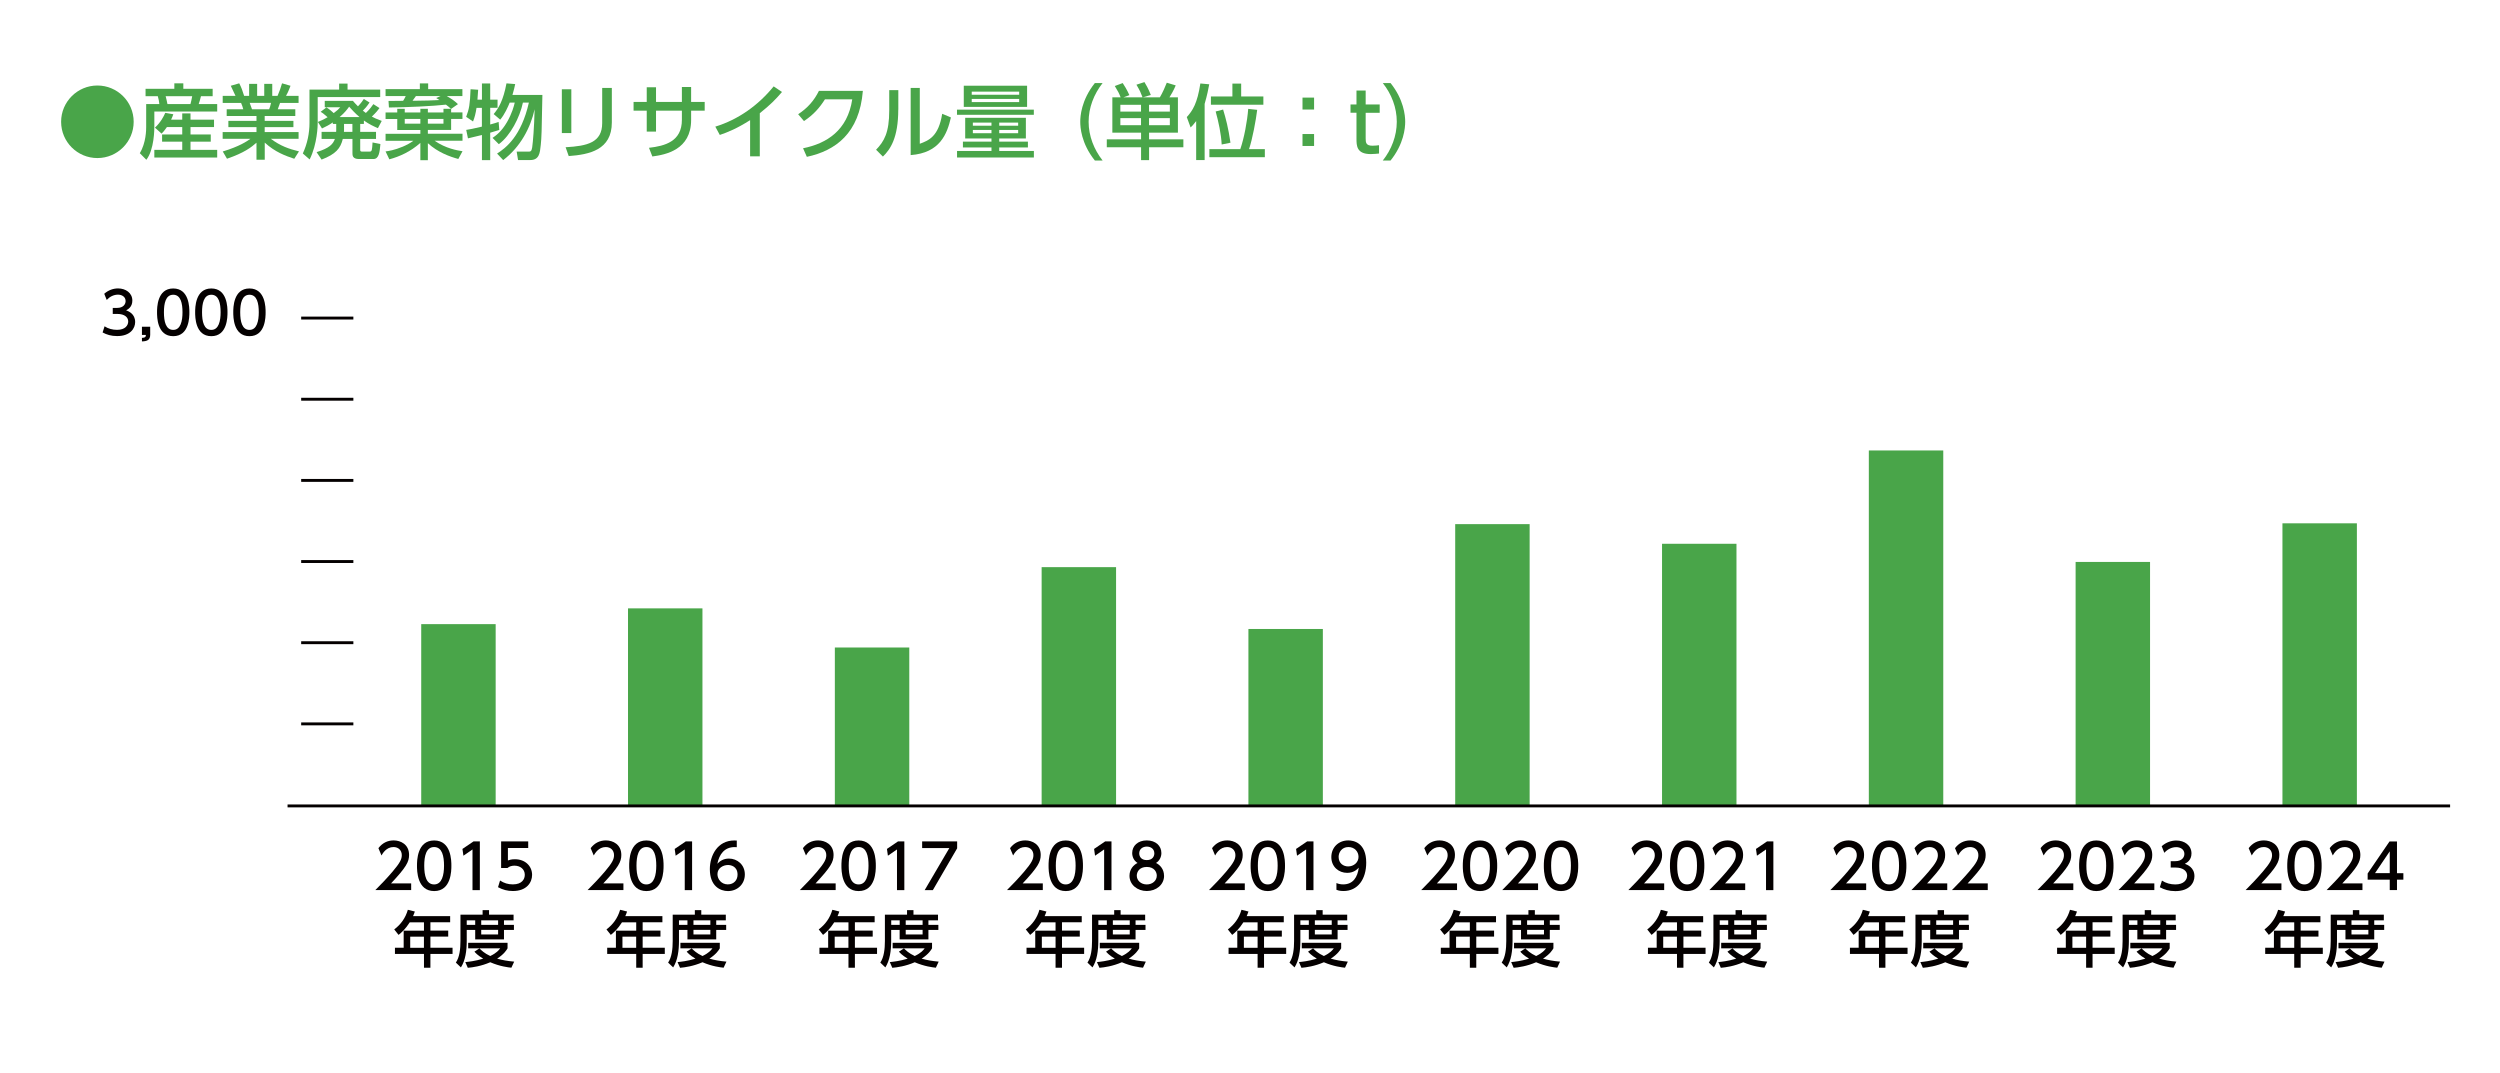 <?xml version="1.0" encoding="UTF-8"?>
<svg id="_レイヤー_1" data-name="レイヤー_1" xmlns="http://www.w3.org/2000/svg" version="1.1" viewBox="0 0 490 210.4">
  <!-- Generator: Adobe Illustrator 29.8.1, SVG Export Plug-In . SVG Version: 2.1.1 Build 2)  -->
  <defs>
    <style>
      .st0 {
        fill: #040000;
      }

      .st1 {
        fill: #49a549;
      }

      .st2 {
        fill: none;
        stroke: #040000;
        stroke-miterlimit: 10;
        stroke-width: .57px;
      }
    </style>
  </defs>
  <g id="_x25CF_産業廃棄物リサイクル量__xFF08_単位_xFF1A_t_xFF09_">
    <g>
      <path class="st1" d="M26.2,23.87c0,3.92-3.19,7.11-7.11,7.11s-7.11-3.17-7.11-7.11,3.22-7.11,7.11-7.11,7.11,3.15,7.11,7.11Z"/>
      <path class="st1" d="M28.52,17.4h5.65v-1.07h1.76v1.07h5.75v1.46h-2.29c-.13.59-.35,1.26-.45,1.54h3.63v1.46h-12.32v2.9c0,.51,0,4.56-1.57,6.56l-1.28-1.3c1.25-2.03,1.25-4.66,1.25-5.11v-4.51h2.58c-.05-.53-.14-1.01-.3-1.54h-2.4v-1.46h-.01ZM32.71,24.91c-.48.7-.74.98-1.04,1.28l-1.3-1.17c1.12-1.04,1.71-2.18,2.02-2.9l1.58.27c-.14.4-.24.67-.43,1.06h2.18v-1.22h1.62v1.22h4.61v1.46h-4.61v1.44h3.97v1.42h-3.97v1.6h5.23v1.5h-12.32v-1.5h5.47v-1.6h-3.95v-1.42h3.95v-1.44h-3.01ZM32.47,18.86c.1.32.27,1.15.35,1.54h4.51c.14-.53.24-.99.34-1.54h-5.2Z"/>
      <path class="st1" d="M57.68,31.12c-1.73-.58-3.75-1.3-5.79-3.17v3.36h-1.62v-3.34c-1.02.9-2.4,1.98-5.78,3.14l-.83-1.42c3.31-1.01,4.69-1.97,5.41-2.48h-5.43v-1.33h6.63v-.96h-5.51v-1.23h5.51v-.96h-5.84v-1.31h3.25c-.06-.26-.29-.99-.43-1.25h-3.6v-1.38h2.51c-.11-.24-.62-1.33-.93-1.98l1.66-.48c.4.77.64,1.41.96,2.46h.98v-2.35h1.57v2.35h1.39v-2.35h1.57v2.35h1.04c.3-.66.7-1.78.88-2.46l1.66.48c-.05.14-.4,1.14-.88,1.98h2.46v1.38h-3.63c-.08.21-.38,1.07-.45,1.25h3.44v1.31h-6v.96h5.63v1.23h-5.63v.96h6.64v1.33h-5.43c1.89,1.41,3.54,1.98,5.51,2.46l-.93,1.46h.01ZM52.75,21.41c.11-.26.24-.61.38-1.25h-4.19c.08.18.37,1.06.45,1.25,0,0,3.36,0,3.36,0Z"/>
      <path class="st1" d="M60.66,17.56h5.81v-1.18h1.65v1.18h6.4v1.46h-12.25v5.09c0,.42-.06,4.11-1.58,7.14l-1.34-1.17c.88-1.89,1.31-3.94,1.31-6.02,0,0,0-6.5,0-6.5ZM65.22,24c-.69.48-1.3.8-2.11,1.18l-.8-1.28c.48-.21,1.06-.43,1.9-.93-.86-.74-.96-.82-1.36-1.06l1.14-.86c.58.35,1.22.93,1.42,1.12.75-.56.98-.8,1.28-1.15h-3.04v-1.25h5.52c.26.29.54.64.99,1.07.61-.62.94-1.14,1.15-1.44l1.12.69c-.61.9-.82,1.1-1.31,1.6.16.13.27.22.59.45.82-.78,1.17-1.3,1.47-1.73l1.2.77c-.27.37-.64.86-1.5,1.67.43.24.93.48,1.94.85l-.75,1.42c-.7-.3-1.7-.75-2.75-1.5v.67h-.72v1.55h3.1v1.39h-3.1v2.1c0,.14,0,.38.29.38h1.57c.45,0,.46-.3.56-1.79l1.54.32c-.14,1.52-.26,2.93-1.38,2.93h-2.82c-1.28,0-1.28-.74-1.28-1.15v-2.79h-1.89c-.45,1.86-1.38,2.98-4.16,4.05l-.98-1.46c2.54-.8,3.22-1.57,3.59-2.59h-2.61v-1.39h2.85c0-.08.02-.14.02-.3v-1.25h-.67v-.29h0ZM70.46,22.94c-.83-.7-1.52-1.47-2.03-2.03-.37.51-.85,1.17-1.86,2.03h3.89ZM69.08,24.29h-1.65v1.23c0,.18-.02.26-.02.32h1.66v-1.55h0Z"/>
      <path class="st1" d="M88.38,21.31c-.35-.32-.58-.5-.98-.8-2.42.29-7.73.53-11.17.56l-.08-1.28c.37,0,1.76-.02,2.86-.03.3-.5.34-.54.51-.93h-3.95v-1.36h6.72v-1.12h1.63v1.12h6.71v1.36h-3.06c1.12.67,1.47.91,2.19,1.58l-1.34.93v.69h2.22v1.28h-2.22v2.16h-4.56v.74h6.79v1.38h-5.46c2.21,1.54,4.45,1.89,5.46,2.05l-.82,1.52c-1.75-.48-4-1.3-5.97-3.09v3.33h-1.47v-3.39c-1.92,1.71-4.05,2.67-6.08,3.22l-.74-1.55c.61-.08,1.71-.24,3.39-.94.7-.3,1.47-.7,2.05-1.14h-5.44v-1.38h6.82v-.74h-4.53v-2.16h-2.29v-1.28h2.29v-.72h1.47v.72h3.06v-.72h1.47v.72h3.06v-.72h1.46,0ZM82.39,23.31h-3.06v.93h3.06v-.93ZM86.35,18.83h-4.83c-.11.14-.56.78-.66.91h.8c2.13,0,2.37-.06,4.47-.13-.13-.08-.19-.13-.64-.4,0,0,.86-.38.86-.38ZM86.92,23.31h-3.06v.93h3.06v-.93Z"/>
      <path class="st1" d="M93.4,21.12c-.16,1.09-.38,1.95-.69,2.69l-1.34-.91c.59-1.54.75-2.48.86-5.41l1.49.1c-.05.7-.1,1.34-.14,1.94h.88v-3.17h1.62v3.17h1.44v1.6h-1.44v3.27c.83-.22,1.12-.32,1.65-.5l.13,1.57c-.96.3-1.26.4-1.78.54v5.38h-1.62v-4.93c-.83.22-1.73.43-2.74.66l-.34-1.66c.61-.1,1.36-.22,3.07-.64v-3.68h-1.06v-.02ZM97.43,30.1c1.71-1.1,4.74-3.39,6.23-9.99h-1.17c-.61,2.91-2.45,6.47-4.72,8.15l-1.23-1.23c.72-.51,1.76-1.25,2.83-3.09.99-1.71,1.38-3.2,1.52-3.83h-.99c-.32.8-1.01,2.37-1.86,3.34l-1.28-1.09c.96-1.15,1.87-2.61,2.51-6.02l1.71.14c-.11.51-.24,1.14-.54,2.13h5.87c-.14,7.41-.16,8.24-.32,9.81-.16,1.57-.3,2.95-2.06,2.95h-2.39l-.27-1.65h2.19c.51,0,.72,0,.85-.83.16-1.15.38-3.73.48-7.47-.82,3.67-2.79,7.38-6.16,9.96l-1.2-1.28h0Z"/>
      <path class="st1" d="M111.98,26.08h-1.86v-8.58h1.86v8.58ZM119.92,24c0,5.41-4.43,6.29-8.45,6.59l-.61-1.73c4.23-.24,7.17-.9,7.17-4.74v-6.88h1.89v6.75h0Z"/>
      <path class="st1" d="M138.12,19.98v1.71h-2.66v1.81c0,5.87-4.98,6.82-7.6,7.17l-.66-1.7c3.1-.35,6.45-1.23,6.45-5.47v-1.81h-5.07v4.11h-1.82v-4.11h-2.58v-1.71h2.58v-2.87h1.82v2.87h5.07v-2.93h1.81v2.93h2.66Z"/>
      <path class="st1" d="M148.92,30.64h-1.9v-7.09c-2.62,1.66-4.32,2.34-5.94,2.9l-.88-1.63c4.53-1.39,8.45-4.21,11.44-7.89l1.63,1.1c-1.26,1.47-2.27,2.5-4.35,4.16v8.45Z"/>
      <path class="st1" d="M157.4,29.06c4.64-.93,8.72-3.5,9.64-9.59h-5.35c-1.07,1.68-2.23,3.01-4.11,4.26l-1.14-1.34c1.86-1.23,3.12-2.66,4.07-4.58h8.61c-.67,8.32-5.36,11.73-10.98,12.93l-.74-1.68Z"/>
      <path class="st1" d="M176.06,21.47c0,5.57-1.57,7.83-3.01,9.22l-1.34-1.34c1.57-1.63,2.58-3.31,2.58-7.71v-3.97h1.78v3.81h-.01ZM180.28,28.18c1.75-.66,3.67-1.38,4.39-5.88l1.71.72c-.75,3.25-2.15,6.95-7.89,7.38v-13.17h1.79v10.95Z"/>
      <path class="st1" d="M187.57,21.49h15.06v1.01h-15.06v-1.01ZM201.07,23.09v4.05h-5.22v.62h5.62v1.14h-5.62v.69h6.79v1.28h-15.06v-1.28h6.75v-.69h-5.6v-1.14h5.6v-.62h-5.15v-4.05h11.89ZM188.9,16.8h12.41v4.15h-12.41v-4.15ZM190.46,17.96v.61h9.3v-.61h-9.3ZM190.46,19.39v.62h9.3v-.62h-9.3ZM190.68,24.03v.61h3.65v-.61h-3.65ZM190.68,25.47v.64h3.65v-.64h-3.65ZM195.85,24.03v.61h3.71v-.61h-3.71ZM195.85,25.47v.64h3.71v-.64h-3.71Z"/>
      <path class="st1" d="M214.59,31.46c-2.71-3.39-2.86-6.58-2.86-7.59s.16-4.19,2.86-7.59h1.52c-1.71,2.18-2.74,4.82-2.74,7.59s1.04,5.41,2.74,7.59h-1.52Z"/>
      <path class="st1" d="M219.65,19.09c-.35-.88-.46-1.09-1.15-2.23l1.55-.58c.26.38.86,1.34,1.31,2.37l-1.18.43h3.76c-.42-1.07-.43-1.15-1.2-2.48l1.57-.51c.22.35.78,1.28,1.25,2.53l-1.58.46h3.35c.5-.82,1.14-2.27,1.36-2.87l1.75.53c-.4.98-.98,1.95-1.23,2.34h1.66v6.93h-5.65v1.3h6.72v1.55h-6.72v2.53h-1.57v-2.53h-6.72v-1.55h6.72v-1.3h-5.63v-6.93h1.65-.02ZM219.59,20.54v1.34h4.05v-1.34h-4.05ZM219.59,23.15v1.39h4.05v-1.39h-4.05ZM225.21,20.54v1.34h4.08v-1.34h-4.08ZM225.21,23.15v1.39h4.08v-1.39h-4.08Z"/>
      <path class="st1" d="M234.45,23.73c-.5.67-.8.98-1.09,1.25l-.75-2.03c1.15-1.26,2.08-2.72,2.66-6.59l1.74.16c-.16.86-.38,2.05-.9,3.84v11.01h-1.66v-7.63h0ZM243.1,29.23c.74-2.14,1.36-5.41,1.55-7.89l1.76.19c-.24,1.98-.93,5.75-1.6,7.7h3.1v1.58h-10.87v-1.58h6.06ZM241.56,16.38h1.71v2.53h4.35v1.62h-10.28v-1.62h4.21v-2.53h0ZM239.45,28.32c-.11-2.08-.61-4.4-1.18-6.47l1.46-.38c.54,1.78,1.02,3.58,1.44,6.5l-1.71.35h-.01Z"/>
      <path class="st1" d="M257.56,19.13v2.34h-2.27v-2.34h2.27ZM257.56,26.27v2.34h-2.27v-2.34h2.27Z"/>
      <path class="st1" d="M265.88,17.74h1.79v2.74h2.75v1.63h-2.75v4.98c0,.85.05,1.47,1.34,1.47.45,0,1.01-.06,1.28-.1v1.63c-.37.03-.93.11-1.62.11-2.8,0-2.8-1.66-2.8-3.06v-5.04h-1.17v-1.63h1.17v-2.74h0Z"/>
      <path class="st1" d="M271.03,31.46c1.71-2.16,2.74-4.82,2.74-7.59s-1.02-5.43-2.74-7.59h1.52c2.59,3.23,2.87,6.35,2.87,7.59s-.27,4.35-2.87,7.59h-1.52Z"/>
    </g>
    <g>
      <rect class="st1" x="447.36" y="102.57" width="14.59" height="55.39"/>
      <rect class="st1" x="406.82" y="110.14" width="14.59" height="47.82"/>
      <rect class="st1" x="366.29" y="88.29" width="14.59" height="69.67"/>
      <rect class="st1" x="325.76" y="106.58" width="14.59" height="51.38"/>
      <rect class="st1" x="285.22" y="102.73" width="14.59" height="55.23"/>
      <rect class="st1" x="244.69" y="123.28" width="14.59" height="34.68"/>
      <rect class="st1" x="204.16" y="111.16" width="14.59" height="46.8"/>
      <rect class="st1" x="163.63" y="126.91" width="14.59" height="31.05"/>
      <rect class="st1" x="123.09" y="119.24" width="14.59" height="38.72"/>
      <rect class="st1" x="82.56" y="122.33" width="14.59" height="35.63"/>
    </g>
    <g>
      <path class="st0" d="M20.47,63.94c.72.49,1.6.71,2.47.71,1.61,0,2.19-.88,2.19-1.65s-.66-1.47-2.14-1.47h-.89v-1.18h.86c1.22,0,1.66-.74,1.66-1.34,0-.86-.76-1.26-1.49-1.26-.85,0-1.64.41-2.21,1.04l-.49-1.21c.86-.76,1.85-1.05,2.71-1.05,1.48,0,2.8.87,2.8,2.39,0,1.27-.89,1.73-1.22,1.9.46.18,1.77.68,1.77,2.3,0,1.21-.91,2.75-3.53,2.75-1.18,0-2.05-.28-2.85-.71l.39-1.22h-.03Z"/>
      <path class="st0" d="M29.44,64.05v1.55c0,1.04-.58,1.28-1.62,1.32v-.7c.75-.02.76-.29.77-.57h-.77v-1.61h1.62Z"/>
      <path class="st0" d="M30.78,61.21c0-.87,0-4.67,3.17-4.67s3.17,3.8,3.17,4.67,0,4.68-3.17,4.68-3.17-3.8-3.17-4.68ZM35.77,61.21c0-1.73-.33-3.44-1.82-3.44s-1.82,1.72-1.82,3.44c0,1.82.37,3.45,1.82,3.45s1.82-1.74,1.82-3.45Z"/>
      <path class="st0" d="M38.25,61.21c0-.87,0-4.67,3.17-4.67s3.17,3.8,3.17,4.67,0,4.68-3.17,4.68-3.17-3.8-3.17-4.68ZM43.24,61.21c0-1.73-.33-3.44-1.82-3.44s-1.82,1.72-1.82,3.44c0,1.82.37,3.45,1.82,3.45s1.82-1.74,1.82-3.45Z"/>
      <path class="st0" d="M45.72,61.21c0-.87,0-4.67,3.17-4.67s3.17,3.8,3.17,4.67,0,4.68-3.17,4.68-3.17-3.8-3.17-4.68ZM50.72,61.21c0-1.73-.33-3.44-1.82-3.44s-1.82,1.72-1.82,3.44c0,1.82.37,3.45,1.82,3.45s1.82-1.74,1.82-3.45Z"/>
    </g>
    <line class="st2" x1="59.03" y1="141.88" x2="69.26" y2="141.88"/>
    <line class="st2" x1="59.03" y1="125.97" x2="69.26" y2="125.97"/>
    <line class="st2" x1="59.03" y1="110.06" x2="69.26" y2="110.06"/>
    <line class="st2" x1="59.03" y1="94.16" x2="69.26" y2="94.16"/>
    <line class="st2" x1="59.03" y1="78.25" x2="69.26" y2="78.25"/>
    <line class="st2" x1="59.03" y1="62.34" x2="69.26" y2="62.34"/>
  </g>
  <g id="_年度">
    <g>
      <g>
        <path class="st0" d="M122.19,173.15v1.3h-7.02c1.05-1.05,2.15-2.18,3.38-3.62,1.45-1.71,1.8-2.42,1.8-3.22,0-.94-.65-1.59-1.62-1.59-1.42,0-2.13,1.26-2.36,1.65l-.6-1.43c.75-.99,1.76-1.52,2.99-1.52,1.36,0,3.02.78,3.02,2.85,0,1.36-.57,2.41-3.54,5.58h3.95Z"/>
        <path class="st0" d="M123.32,169.68c0-.93,0-4.95,3.37-4.95s3.37,4.04,3.37,4.95,0,4.97-3.37,4.97-3.37-4.04-3.37-4.97ZM128.63,169.68c0-1.84-.35-3.66-1.94-3.66s-1.94,1.83-1.94,3.66c0,1.94.4,3.67,1.94,3.67s1.94-1.85,1.94-3.67Z"/>
        <path class="st0" d="M134.39,164.92h1.26v9.54h-1.44v-7.97l-1.78,1.23-.19-1.33,2.15-1.46h0Z"/>
        <path class="st0" d="M144.42,166.05c-.28,0-.3-.02-.42-.02-2.02,0-3.02,1.41-3.4,3.27.48-.53,1.2-1.02,2.28-1.02,1.6,0,3.11,1.18,3.11,3.11s-1.48,3.26-3.31,3.26c-1.53,0-3.55-.97-3.55-4.3,0-2.63,1.47-5.62,4.8-5.62.17,0,.28,0,.48.02v1.3h0ZM142.69,169.54c-.93,0-2.07.59-2.07,1.79,0,1,.78,2.01,2.03,2.01s1.91-.91,1.91-1.9c0-1.68-1.36-1.9-1.88-1.9h.01Z"/>
      </g>
      <g>
        <path class="st0" d="M129.83,179.56v1.21h-3.87v1.63h3.49v1.18h-3.49v2.18h4.34v1.21h-4.34v2.71h-1.26v-2.71h-5.69v-1.21h1.71v-3.35h3.98v-1.63h-2.79c-.85,1.33-1.56,1.95-2.19,2.46l-.85-1.07c1.3-.99,2.2-2.22,2.67-3.85l1.37.34c-.16.47-.23.62-.35.9h7.27ZM124.69,183.59h-2.69v2.18h2.69v-2.18Z"/>
        <path class="st0" d="M131.86,179.28h4.33v-.89h1.26v.89h4.81v1.11h-1.88v.89h1.95v.99h-1.95v1.85h-5.64v-1.85h-1.66v2.19c0,1.84-.25,3.76-1.14,5.15l-.99-.94c.72-1.06.9-2.66.9-4.23v-5.15h.01ZM135.57,185.88c.35.35.96.97,2.12,1.5,1.27-.61,1.68-1.15,1.95-1.51h-6.28v-1.08h7.72v1.08c-.18.31-.65,1.13-2.04,2.02,1.03.3,2.02.47,3.34.59l-.55,1.19c-.58-.06-2.26-.25-4.14-1.07-1.83.79-3.42,1-4.4,1.09l-.49-1.12c.66-.07,1.85-.18,3.51-.67-1.11-.67-1.53-1.15-1.72-1.38l.99-.64h0ZM133.08,180.38v.89h1.66v-.89h-1.66ZM135.92,180.38v.89h3.31v-.89h-3.31ZM135.92,182.26v.89h3.31v-.89h-3.31Z"/>
      </g>
      <g>
        <path class="st0" d="M204.39,173.15v1.3h-7.02c1.05-1.05,2.15-2.18,3.38-3.62,1.45-1.71,1.8-2.42,1.8-3.22,0-.94-.65-1.59-1.62-1.59-1.42,0-2.13,1.26-2.36,1.65l-.6-1.43c.75-.99,1.76-1.52,2.99-1.52,1.36,0,3.02.78,3.02,2.85,0,1.36-.57,2.41-3.54,5.58h3.95Z"/>
        <path class="st0" d="M205.52,169.68c0-.93,0-4.95,3.37-4.95s3.37,4.04,3.37,4.95,0,4.97-3.37,4.97-3.37-4.04-3.37-4.97ZM210.82,169.68c0-1.84-.35-3.66-1.94-3.66s-1.94,1.83-1.94,3.66c0,1.94.4,3.67,1.94,3.67s1.94-1.85,1.94-3.67Z"/>
        <path class="st0" d="M216.59,164.92h1.26v9.54h-1.44v-7.97l-1.78,1.23-.19-1.33,2.15-1.46h0Z"/>
        <path class="st0" d="M228.16,171.65c0,1.76-1.54,2.99-3.39,2.99s-3.39-1.24-3.39-2.99c0-1.31.82-2.14,1.58-2.51-.71-.43-1.05-1.2-1.05-1.94,0-1.42,1.12-2.48,2.86-2.48s2.86,1.06,2.86,2.48c0,.73-.34,1.5-1.05,1.94.76.37,1.57,1.2,1.57,2.51h0ZM226.73,171.63c0-.7-.48-1.71-1.96-1.71s-1.96,1-1.96,1.71c0,.95.82,1.72,1.96,1.72s1.96-.77,1.96-1.72ZM226.25,167.26c0-.89-.71-1.33-1.48-1.33s-1.48.46-1.48,1.32c0,.58.34,1.33,1.48,1.33s1.48-.76,1.48-1.32Z"/>
      </g>
      <g>
        <path class="st0" d="M212.02,179.56v1.21h-3.87v1.63h3.49v1.18h-3.49v2.18h4.34v1.21h-4.34v2.71h-1.26v-2.71h-5.69v-1.21h1.71v-3.35h3.98v-1.63h-2.79c-.85,1.33-1.56,1.95-2.19,2.46l-.85-1.07c1.3-.99,2.2-2.22,2.67-3.85l1.37.34c-.16.47-.23.62-.35.9h7.27ZM206.89,183.59h-2.69v2.18h2.69v-2.18Z"/>
        <path class="st0" d="M214.05,179.28h4.33v-.89h1.26v.89h4.81v1.11h-1.88v.89h1.95v.99h-1.95v1.85h-5.64v-1.85h-1.66v2.19c0,1.84-.25,3.76-1.14,5.15l-.99-.94c.72-1.06.9-2.66.9-4.23v-5.15h.01ZM217.77,185.88c.35.35.96.97,2.12,1.5,1.27-.61,1.68-1.15,1.95-1.51h-6.28v-1.08h7.72v1.08c-.18.31-.65,1.13-2.04,2.02,1.03.3,2.02.47,3.34.59l-.55,1.19c-.58-.06-2.26-.25-4.14-1.07-1.83.79-3.42,1-4.4,1.09l-.49-1.12c.66-.07,1.85-.18,3.51-.67-1.11-.67-1.53-1.15-1.72-1.38l.99-.64h0ZM215.28,180.38v.89h1.66v-.89h-1.66ZM218.12,180.38v.89h3.31v-.89h-3.31ZM218.12,182.26v.89h3.31v-.89h-3.31Z"/>
      </g>
      <g>
        <path class="st0" d="M285.58,173.15v1.3h-7.02c1.05-1.05,2.15-2.18,3.38-3.62,1.45-1.71,1.8-2.42,1.8-3.22,0-.94-.65-1.59-1.62-1.59-1.42,0-2.13,1.26-2.36,1.65l-.6-1.43c.75-.99,1.76-1.52,2.99-1.52,1.36,0,3.02.78,3.02,2.85,0,1.36-.57,2.41-3.54,5.58h3.95Z"/>
        <path class="st0" d="M286.71,169.68c0-.93,0-4.95,3.37-4.95s3.37,4.04,3.37,4.95,0,4.97-3.37,4.97-3.37-4.04-3.37-4.97ZM292.02,169.68c0-1.84-.35-3.66-1.94-3.66s-1.94,1.83-1.94,3.66c0,1.94.4,3.67,1.94,3.67s1.94-1.85,1.94-3.67Z"/>
        <path class="st0" d="M301.46,173.15v1.3h-7.02c1.05-1.05,2.15-2.18,3.38-3.62,1.46-1.71,1.8-2.42,1.8-3.22,0-.94-.65-1.59-1.62-1.59-1.42,0-2.13,1.26-2.36,1.65l-.6-1.43c.75-.99,1.76-1.52,2.99-1.52,1.36,0,3.02.78,3.02,2.85,0,1.36-.57,2.41-3.54,5.58h3.95Z"/>
        <path class="st0" d="M302.59,169.68c0-.93,0-4.95,3.37-4.95s3.37,4.04,3.37,4.95,0,4.97-3.37,4.97-3.37-4.04-3.37-4.97ZM307.9,169.68c0-1.84-.35-3.66-1.94-3.66s-1.94,1.83-1.94,3.66c0,1.94.4,3.67,1.94,3.67s1.94-1.85,1.94-3.67Z"/>
      </g>
      <g>
        <path class="st0" d="M293.22,179.56v1.21h-3.87v1.63h3.49v1.18h-3.49v2.18h4.34v1.21h-4.34v2.71h-1.26v-2.71h-5.69v-1.21h1.71v-3.35h3.98v-1.63h-2.79c-.85,1.33-1.56,1.95-2.19,2.46l-.85-1.07c1.3-.99,2.2-2.22,2.67-3.85l1.37.34c-.16.47-.23.62-.35.9h7.27ZM288.08,183.59h-2.69v2.18h2.69v-2.18Z"/>
        <path class="st0" d="M295.24,179.28h4.33v-.89h1.26v.89h4.81v1.11h-1.88v.89h1.95v.99h-1.95v1.85h-5.64v-1.85h-1.66v2.19c0,1.84-.25,3.76-1.14,5.15l-.99-.94c.72-1.06.9-2.66.9-4.23v-5.15h.01ZM298.96,185.88c.35.35.96.97,2.12,1.5,1.27-.61,1.68-1.15,1.95-1.51h-6.28v-1.08h7.72v1.08c-.18.31-.65,1.13-2.04,2.02,1.03.3,2.02.47,3.34.59l-.55,1.19c-.58-.06-2.26-.25-4.14-1.07-1.83.79-3.42,1-4.4,1.09l-.49-1.12c.66-.07,1.85-.18,3.51-.67-1.11-.67-1.53-1.15-1.72-1.38l.99-.64h-.01ZM296.47,180.38v.89h1.66v-.89h-1.66ZM299.31,180.38v.89h3.31v-.89h-3.31ZM299.31,182.26v.89h3.31v-.89h-3.31Z"/>
      </g>
      <g>
        <path class="st0" d="M365.77,173.15v1.3h-7.02c1.05-1.05,2.15-2.18,3.38-3.62,1.45-1.71,1.8-2.42,1.8-3.22,0-.94-.65-1.59-1.62-1.59-1.42,0-2.13,1.26-2.36,1.65l-.6-1.43c.75-.99,1.76-1.52,2.99-1.52,1.36,0,3.02.78,3.02,2.85,0,1.36-.57,2.41-3.54,5.58h3.95Z"/>
        <path class="st0" d="M366.91,169.68c0-.93,0-4.95,3.37-4.95s3.37,4.04,3.37,4.95,0,4.97-3.37,4.97-3.37-4.04-3.37-4.97ZM372.21,169.68c0-1.84-.35-3.66-1.94-3.66s-1.94,1.83-1.94,3.66c0,1.94.4,3.67,1.94,3.67s1.94-1.85,1.94-3.67Z"/>
        <path class="st0" d="M381.66,173.15v1.3h-7.02c1.05-1.05,2.15-2.18,3.38-3.62,1.46-1.71,1.8-2.42,1.8-3.22,0-.94-.65-1.59-1.62-1.59-1.42,0-2.13,1.26-2.36,1.65l-.6-1.43c.75-.99,1.76-1.52,2.99-1.52,1.36,0,3.02.78,3.02,2.85,0,1.36-.57,2.41-3.54,5.58h3.95Z"/>
        <path class="st0" d="M389.6,173.15v1.3h-7.02c1.05-1.05,2.15-2.18,3.38-3.62,1.46-1.71,1.8-2.42,1.8-3.22,0-.94-.65-1.59-1.62-1.59-1.42,0-2.13,1.26-2.36,1.65l-.6-1.43c.75-.99,1.76-1.52,2.99-1.52,1.36,0,3.02.78,3.02,2.85,0,1.36-.57,2.41-3.54,5.58h3.95Z"/>
      </g>
      <g>
        <path class="st0" d="M373.41,179.56v1.21h-3.87v1.63h3.49v1.18h-3.49v2.18h4.34v1.21h-4.34v2.71h-1.26v-2.71h-5.69v-1.21h1.71v-3.35h3.98v-1.63h-2.79c-.85,1.33-1.56,1.95-2.19,2.46l-.85-1.07c1.3-.99,2.2-2.22,2.67-3.85l1.37.34c-.16.47-.23.62-.35.9h7.27ZM368.28,183.59h-2.69v2.18h2.69v-2.18Z"/>
        <path class="st0" d="M375.44,179.28h4.33v-.89h1.26v.89h4.81v1.11h-1.88v.89h1.95v.99h-1.95v1.85h-5.64v-1.85h-1.66v2.19c0,1.84-.25,3.76-1.14,5.15l-.99-.94c.72-1.06.9-2.66.9-4.23v-5.15h.01ZM379.16,185.88c.35.35.96.97,2.12,1.5,1.27-.61,1.68-1.15,1.95-1.51h-6.28v-1.08h7.72v1.08c-.18.31-.65,1.13-2.04,2.02,1.03.3,2.02.47,3.34.59l-.55,1.19c-.58-.06-2.26-.25-4.14-1.07-1.83.79-3.41,1-4.4,1.09l-.49-1.12c.66-.07,1.85-.18,3.51-.67-1.11-.67-1.53-1.15-1.72-1.38l.99-.64h-.01ZM376.67,180.38v.89h1.66v-.89h-1.66ZM379.5,180.38v.89h3.31v-.89h-3.31ZM379.5,182.26v.89h3.31v-.89h-3.31Z"/>
      </g>
      <g>
        <path class="st0" d="M80.59,173.15v1.3h-7.02c1.05-1.05,2.15-2.18,3.38-3.62,1.45-1.71,1.8-2.42,1.8-3.22,0-.94-.65-1.59-1.62-1.59-1.42,0-2.13,1.26-2.36,1.65l-.6-1.43c.75-.99,1.76-1.52,2.99-1.52,1.36,0,3.02.78,3.02,2.85,0,1.36-.57,2.41-3.54,5.58h3.95Z"/>
        <path class="st0" d="M81.73,169.68c0-.93,0-4.95,3.37-4.95s3.37,4.04,3.37,4.95,0,4.97-3.37,4.97-3.37-4.04-3.37-4.97ZM87.03,169.68c0-1.84-.35-3.66-1.94-3.66s-1.94,1.83-1.94,3.66c0,1.94.4,3.67,1.94,3.67s1.94-1.85,1.94-3.67Z"/>
        <path class="st0" d="M92.79,164.92h1.26v9.54h-1.44v-7.97l-1.78,1.23-.19-1.33,2.15-1.46h0Z"/>
        <path class="st0" d="M103.53,166.21h-3.98v2.44c.3-.11.69-.24,1.37-.24,2.04,0,3.37,1.36,3.37,3.07,0,1.5-1.08,3.16-3.76,3.16-1.06,0-1.98-.24-2.92-.75l.4-1.31c.77.52,1.59.76,2.51.76,1.84,0,2.34-1.08,2.34-1.88,0-1.12-.91-1.79-2.03-1.79-.49,0-1,.13-1.37.46h-1.24v-5.22h5.31v1.3h0Z"/>
      </g>
      <g>
        <path class="st0" d="M88.23,179.56v1.21h-3.87v1.63h3.49v1.18h-3.49v2.18h4.34v1.21h-4.34v2.71h-1.26v-2.71h-5.69v-1.21h1.71v-3.35h3.98v-1.63h-2.79c-.85,1.33-1.56,1.95-2.19,2.46l-.85-1.07c1.3-.99,2.2-2.22,2.67-3.85l1.37.34c-.16.47-.23.62-.35.9h7.27ZM83.09,183.59h-2.69v2.18h2.69v-2.18Z"/>
        <path class="st0" d="M90.26,179.28h4.33v-.89h1.26v.89h4.81v1.11h-1.88v.89h1.95v.99h-1.95v1.85h-5.64v-1.85h-1.66v2.19c0,1.84-.25,3.76-1.14,5.15l-.99-.94c.72-1.06.9-2.66.9-4.23v-5.15h0ZM93.97,185.88c.35.35.96.97,2.12,1.5,1.27-.61,1.68-1.15,1.95-1.51h-6.28v-1.08h7.72v1.08c-.18.31-.65,1.13-2.04,2.02,1.03.3,2.02.47,3.34.59l-.55,1.19c-.58-.06-2.26-.25-4.14-1.07-1.83.79-3.42,1-4.4,1.09l-.49-1.12c.66-.07,1.85-.18,3.51-.67-1.11-.67-1.53-1.15-1.72-1.38l.99-.64h0ZM91.48,180.38v.89h1.66v-.89h-1.66ZM94.32,180.38v.89h3.31v-.89h-3.31ZM94.32,182.26v.89h3.31v-.89h-3.31Z"/>
      </g>
      <g>
        <path class="st0" d="M163.79,173.15v1.3h-7.02c1.05-1.05,2.15-2.18,3.38-3.62,1.45-1.71,1.8-2.42,1.8-3.22,0-.94-.65-1.59-1.62-1.59-1.42,0-2.13,1.26-2.36,1.65l-.6-1.43c.75-.99,1.76-1.52,2.99-1.52,1.36,0,3.02.78,3.02,2.85,0,1.36-.57,2.41-3.54,5.58h3.95Z"/>
        <path class="st0" d="M164.92,169.68c0-.93,0-4.95,3.37-4.95s3.37,4.04,3.37,4.95,0,4.97-3.37,4.97-3.37-4.04-3.37-4.97ZM170.23,169.68c0-1.84-.35-3.66-1.94-3.66s-1.94,1.83-1.94,3.66c0,1.94.4,3.67,1.94,3.67s1.94-1.85,1.94-3.67Z"/>
        <path class="st0" d="M175.99,164.92h1.26v9.54h-1.44v-7.97l-1.78,1.23-.19-1.33,2.15-1.46h0Z"/>
        <path class="st0" d="M187.6,164.92v1.35l-4.76,8.19h-1.6l4.83-8.24h-5.33v-1.3h6.86Z"/>
      </g>
      <g>
        <path class="st0" d="M171.43,179.56v1.21h-3.87v1.63h3.49v1.18h-3.49v2.18h4.34v1.21h-4.34v2.71h-1.26v-2.71h-5.69v-1.21h1.71v-3.35h3.98v-1.63h-2.79c-.85,1.33-1.56,1.95-2.19,2.46l-.85-1.07c1.3-.99,2.2-2.22,2.67-3.85l1.37.34c-.16.47-.23.62-.35.9h7.27ZM166.29,183.59h-2.69v2.18h2.69v-2.18Z"/>
        <path class="st0" d="M173.45,179.28h4.33v-.89h1.26v.89h4.81v1.11h-1.88v.89h1.95v.99h-1.95v1.85h-5.64v-1.85h-1.66v2.19c0,1.84-.25,3.76-1.14,5.15l-.99-.94c.72-1.06.9-2.66.9-4.23v-5.15h.01ZM177.17,185.88c.35.35.96.97,2.12,1.5,1.27-.61,1.68-1.15,1.95-1.51h-6.28v-1.08h7.72v1.08c-.18.31-.65,1.13-2.04,2.02,1.03.3,2.02.47,3.34.59l-.55,1.19c-.58-.06-2.26-.25-4.14-1.07-1.83.79-3.41,1-4.4,1.09l-.49-1.12c.66-.07,1.85-.18,3.51-.67-1.11-.67-1.53-1.15-1.72-1.38l.99-.64h0ZM174.68,180.38v.89h1.66v-.89h-1.66ZM177.52,180.38v.89h3.31v-.89h-3.31ZM177.52,182.26v.89h3.31v-.89h-3.31Z"/>
      </g>
      <g>
        <path class="st0" d="M243.98,173.15v1.3h-7.02c1.05-1.05,2.15-2.18,3.38-3.62,1.45-1.71,1.8-2.42,1.8-3.22,0-.94-.65-1.59-1.62-1.59-1.42,0-2.13,1.26-2.36,1.65l-.6-1.43c.75-.99,1.76-1.52,2.99-1.52,1.36,0,3.02.78,3.02,2.85,0,1.36-.57,2.41-3.54,5.58h3.95Z"/>
        <path class="st0" d="M245.12,169.68c0-.93,0-4.95,3.37-4.95s3.37,4.04,3.37,4.95,0,4.97-3.37,4.97-3.37-4.04-3.37-4.97ZM250.42,169.68c0-1.84-.35-3.66-1.94-3.66s-1.94,1.83-1.94,3.66c0,1.94.4,3.67,1.94,3.67s1.94-1.85,1.94-3.67Z"/>
        <path class="st0" d="M256.18,164.92h1.26v9.54h-1.44v-7.97l-1.78,1.23-.19-1.33,2.15-1.46h0Z"/>
        <path class="st0" d="M261.94,173.08c.43.18.87.26,1.33.26,1.96,0,2.81-1.44,3.05-3.28-.34.35-.99,1.02-2.28,1.02-1.65,0-3.1-1.19-3.1-3.09s1.41-3.27,3.33-3.27c1.05,0,3.51.46,3.51,4.35,0,3.27-1.66,5.57-4.46,5.57-.77,0-1.18-.16-1.38-.24v-1.32h0ZM264.24,169.82c1.06,0,2.03-.75,2.03-1.88,0-1.02-.77-1.92-1.98-1.92-1.33,0-1.92,1.08-1.92,1.92,0,1.3.95,1.88,1.88,1.88h0Z"/>
      </g>
      <g>
        <path class="st0" d="M251.62,179.56v1.21h-3.87v1.63h3.49v1.18h-3.49v2.18h4.34v1.21h-4.34v2.71h-1.26v-2.71h-5.69v-1.21h1.71v-3.35h3.98v-1.63h-2.79c-.85,1.33-1.56,1.95-2.19,2.46l-.85-1.07c1.3-.99,2.2-2.22,2.67-3.85l1.37.34c-.16.47-.23.62-.35.9h7.27ZM246.49,183.59h-2.69v2.18h2.69v-2.18Z"/>
        <path class="st0" d="M253.65,179.28h4.33v-.89h1.26v.89h4.81v1.11h-1.88v.89h1.95v.99h-1.95v1.85h-5.64v-1.85h-1.66v2.19c0,1.84-.25,3.76-1.14,5.15l-.99-.94c.72-1.06.9-2.66.9-4.23v-5.15h.01ZM257.36,185.88c.35.35.96.97,2.12,1.5,1.27-.61,1.68-1.15,1.95-1.51h-6.28v-1.08h7.72v1.08c-.18.31-.65,1.13-2.04,2.02,1.03.3,2.02.47,3.34.59l-.55,1.19c-.58-.06-2.26-.25-4.14-1.07-1.83.79-3.42,1-4.4,1.09l-.49-1.12c.66-.07,1.85-.18,3.51-.67-1.11-.67-1.53-1.15-1.72-1.38l.99-.64h0ZM254.87,180.38v.89h1.66v-.89h-1.66ZM257.71,180.38v.89h3.31v-.89h-3.31ZM257.71,182.26v.89h3.31v-.89h-3.31Z"/>
      </g>
      <g>
        <path class="st0" d="M326.18,173.15v1.3h-7.02c1.05-1.05,2.15-2.18,3.38-3.62,1.45-1.71,1.8-2.42,1.8-3.22,0-.94-.65-1.59-1.62-1.59-1.42,0-2.13,1.26-2.36,1.65l-.6-1.43c.75-.99,1.76-1.52,2.99-1.52,1.36,0,3.02.78,3.02,2.85,0,1.36-.57,2.41-3.54,5.58h3.95Z"/>
        <path class="st0" d="M327.31,169.68c0-.93,0-4.95,3.37-4.95s3.37,4.04,3.37,4.95,0,4.97-3.37,4.97-3.37-4.04-3.37-4.97ZM332.61,169.68c0-1.84-.35-3.66-1.94-3.66s-1.94,1.83-1.94,3.66c0,1.94.4,3.67,1.94,3.67s1.94-1.85,1.94-3.67Z"/>
        <path class="st0" d="M342.06,173.15v1.3h-7.02c1.05-1.05,2.15-2.18,3.38-3.62,1.46-1.71,1.8-2.42,1.8-3.22,0-.94-.65-1.59-1.62-1.59-1.42,0-2.13,1.26-2.36,1.65l-.6-1.43c.75-.99,1.76-1.52,2.99-1.52,1.36,0,3.02.78,3.02,2.85,0,1.36-.57,2.41-3.54,5.58h3.95Z"/>
        <path class="st0" d="M346.32,164.92h1.26v9.54h-1.44v-7.97l-1.78,1.23-.19-1.33,2.15-1.46h0Z"/>
      </g>
      <g>
        <path class="st0" d="M333.82,179.56v1.21h-3.87v1.63h3.49v1.18h-3.49v2.18h4.34v1.21h-4.34v2.71h-1.26v-2.71h-5.69v-1.21h1.71v-3.35h3.98v-1.63h-2.79c-.85,1.33-1.56,1.95-2.19,2.46l-.85-1.07c1.3-.99,2.2-2.22,2.67-3.85l1.37.34c-.16.47-.23.62-.35.9h7.27ZM328.68,183.59h-2.69v2.18h2.69v-2.18Z"/>
        <path class="st0" d="M335.84,179.28h4.33v-.89h1.26v.89h4.81v1.11h-1.88v.89h1.95v.99h-1.95v1.85h-5.64v-1.85h-1.66v2.19c0,1.84-.25,3.76-1.14,5.15l-.99-.94c.72-1.06.9-2.66.9-4.23v-5.15h.01ZM339.56,185.88c.35.35.96.97,2.12,1.5,1.27-.61,1.68-1.15,1.95-1.51h-6.28v-1.08h7.72v1.08c-.18.31-.65,1.13-2.04,2.02,1.03.3,2.02.47,3.34.59l-.55,1.19c-.58-.06-2.26-.25-4.14-1.07-1.83.79-3.41,1-4.4,1.09l-.49-1.12c.66-.07,1.85-.18,3.51-.67-1.11-.67-1.53-1.15-1.72-1.38l.99-.64h-.01ZM337.07,180.38v.89h1.66v-.89h-1.66ZM339.91,180.38v.89h3.31v-.89h-3.31ZM339.91,182.26v.89h3.31v-.89h-3.31Z"/>
      </g>
      <g>
        <path class="st0" d="M406.37,173.15v1.3h-7.02c1.05-1.05,2.15-2.18,3.38-3.62,1.45-1.71,1.8-2.42,1.8-3.22,0-.94-.65-1.59-1.62-1.59-1.42,0-2.13,1.26-2.36,1.65l-.6-1.43c.75-.99,1.76-1.52,2.99-1.52,1.36,0,3.02.78,3.02,2.85,0,1.36-.57,2.41-3.54,5.58h3.95Z"/>
        <path class="st0" d="M407.51,169.68c0-.93,0-4.95,3.37-4.95s3.37,4.04,3.37,4.95,0,4.97-3.37,4.97-3.37-4.04-3.37-4.97ZM412.81,169.68c0-1.84-.35-3.66-1.94-3.66s-1.94,1.83-1.94,3.66c0,1.94.4,3.67,1.94,3.67s1.94-1.85,1.94-3.67Z"/>
        <path class="st0" d="M422.25,173.15v1.3h-7.02c1.05-1.05,2.15-2.18,3.38-3.62,1.46-1.71,1.8-2.42,1.8-3.22,0-.94-.65-1.59-1.62-1.59-1.42,0-2.13,1.26-2.36,1.65l-.6-1.43c.75-.99,1.76-1.52,2.99-1.52,1.36,0,3.02.78,3.02,2.85,0,1.36-.57,2.41-3.54,5.58h3.95Z"/>
        <path class="st0" d="M423.74,172.59c.77.52,1.7.76,2.62.76,1.71,0,2.32-.94,2.32-1.75s-.7-1.56-2.27-1.56h-.95v-1.25h.91c1.3,0,1.77-.78,1.77-1.42,0-.91-.81-1.33-1.59-1.33-.9,0-1.74.43-2.34,1.11l-.52-1.29c.91-.81,1.96-1.12,2.87-1.12,1.58,0,2.97.93,2.97,2.54,0,1.35-.95,1.84-1.3,2.02.49.19,1.88.72,1.88,2.44,0,1.29-.96,2.92-3.75,2.92-1.25,0-2.18-.3-3.03-.76l.41-1.3h0Z"/>
      </g>
      <g>
        <path class="st0" d="M414.01,179.56v1.21h-3.87v1.63h3.49v1.18h-3.49v2.18h4.34v1.21h-4.34v2.71h-1.26v-2.71h-5.69v-1.21h1.71v-3.35h3.98v-1.63h-2.79c-.85,1.33-1.56,1.95-2.19,2.46l-.85-1.07c1.3-.99,2.2-2.22,2.67-3.85l1.37.34c-.16.47-.23.62-.35.9h7.27ZM408.88,183.59h-2.69v2.18h2.69v-2.18Z"/>
        <path class="st0" d="M416.04,179.28h4.33v-.89h1.26v.89h4.81v1.11h-1.88v.89h1.95v.99h-1.95v1.85h-5.64v-1.85h-1.66v2.19c0,1.84-.25,3.76-1.14,5.15l-.99-.94c.72-1.06.9-2.66.9-4.23v-5.15h.01ZM419.75,185.88c.35.35.96.97,2.12,1.5,1.27-.61,1.68-1.15,1.95-1.51h-6.28v-1.08h7.72v1.08c-.18.31-.65,1.13-2.04,2.02,1.03.3,2.02.47,3.34.59l-.55,1.19c-.58-.06-2.26-.25-4.14-1.07-1.83.79-3.41,1-4.4,1.09l-.49-1.12c.66-.07,1.85-.18,3.51-.67-1.11-.67-1.53-1.15-1.72-1.38l.99-.64h-.01ZM417.27,180.38v.89h1.66v-.89h-1.66ZM420.1,180.38v.89h3.31v-.89h-3.31ZM420.1,182.26v.89h3.31v-.89h-3.31Z"/>
      </g>
      <g>
        <path class="st0" d="M447.16,173.15v1.3h-7.02c1.05-1.05,2.15-2.18,3.38-3.62,1.46-1.71,1.8-2.42,1.8-3.22,0-.94-.65-1.59-1.62-1.59-1.42,0-2.13,1.26-2.36,1.65l-.6-1.43c.75-.99,1.75-1.52,2.99-1.52,1.36,0,3.02.78,3.02,2.85,0,1.36-.57,2.41-3.54,5.58h3.95Z"/>
        <path class="st0" d="M448.3,169.68c0-.93,0-4.95,3.37-4.95s3.37,4.04,3.37,4.95,0,4.97-3.37,4.97-3.37-4.04-3.37-4.97ZM453.6,169.68c0-1.84-.35-3.66-1.94-3.66s-1.94,1.83-1.94,3.66c0,1.94.4,3.67,1.94,3.67s1.94-1.85,1.94-3.67Z"/>
        <path class="st0" d="M463.04,173.15v1.3h-7.02c1.05-1.05,2.15-2.18,3.38-3.62,1.45-1.71,1.8-2.42,1.8-3.22,0-.94-.65-1.59-1.62-1.59-1.42,0-2.13,1.26-2.36,1.65l-.6-1.43c.75-.99,1.76-1.52,2.99-1.52,1.36,0,3.02.78,3.02,2.85,0,1.36-.57,2.41-3.54,5.58h3.95Z"/>
        <path class="st0" d="M468.39,174.45v-2.04h-4.33v-1.21l4.29-6.28h1.46v6.23h1.25v1.26h-1.25v2.04h-1.42ZM465.5,171.14h2.89v-4.28l-2.89,4.28Z"/>
      </g>
      <g>
        <path class="st0" d="M454.8,179.56v1.21h-3.87v1.63h3.49v1.18h-3.49v2.18h4.34v1.21h-4.34v2.71h-1.26v-2.71h-5.69v-1.21h1.71v-3.35h3.98v-1.63h-2.79c-.85,1.33-1.56,1.95-2.19,2.46l-.85-1.07c1.3-.99,2.2-2.22,2.67-3.85l1.37.34c-.16.47-.23.62-.35.9h7.27ZM449.67,183.59h-2.69v2.18h2.69v-2.18Z"/>
        <path class="st0" d="M456.83,179.28h4.33v-.89h1.26v.89h4.81v1.11h-1.88v.89h1.95v.99h-1.95v1.85h-5.64v-1.85h-1.66v2.19c0,1.84-.25,3.76-1.14,5.15l-.99-.94c.72-1.06.9-2.66.9-4.23v-5.15h.01ZM460.55,185.88c.35.35.96.97,2.12,1.5,1.27-.61,1.68-1.15,1.95-1.51h-6.28v-1.08h7.72v1.08c-.18.31-.65,1.13-2.04,2.02,1.03.3,2.02.47,3.34.59l-.55,1.19c-.58-.06-2.26-.25-4.14-1.07-1.83.79-3.42,1-4.4,1.09l-.49-1.12c.66-.07,1.85-.18,3.51-.67-1.11-.67-1.53-1.15-1.72-1.38l.99-.64h-.01ZM458.06,180.38v.89h1.66v-.89h-1.66ZM460.89,180.38v.89h3.31v-.89h-3.31ZM460.89,182.26v.89h3.31v-.89h-3.31Z"/>
      </g>
      <line class="st2" x1="56.36" y1="157.96" x2="480.22" y2="157.96"/>
    </g>
  </g>
</svg>